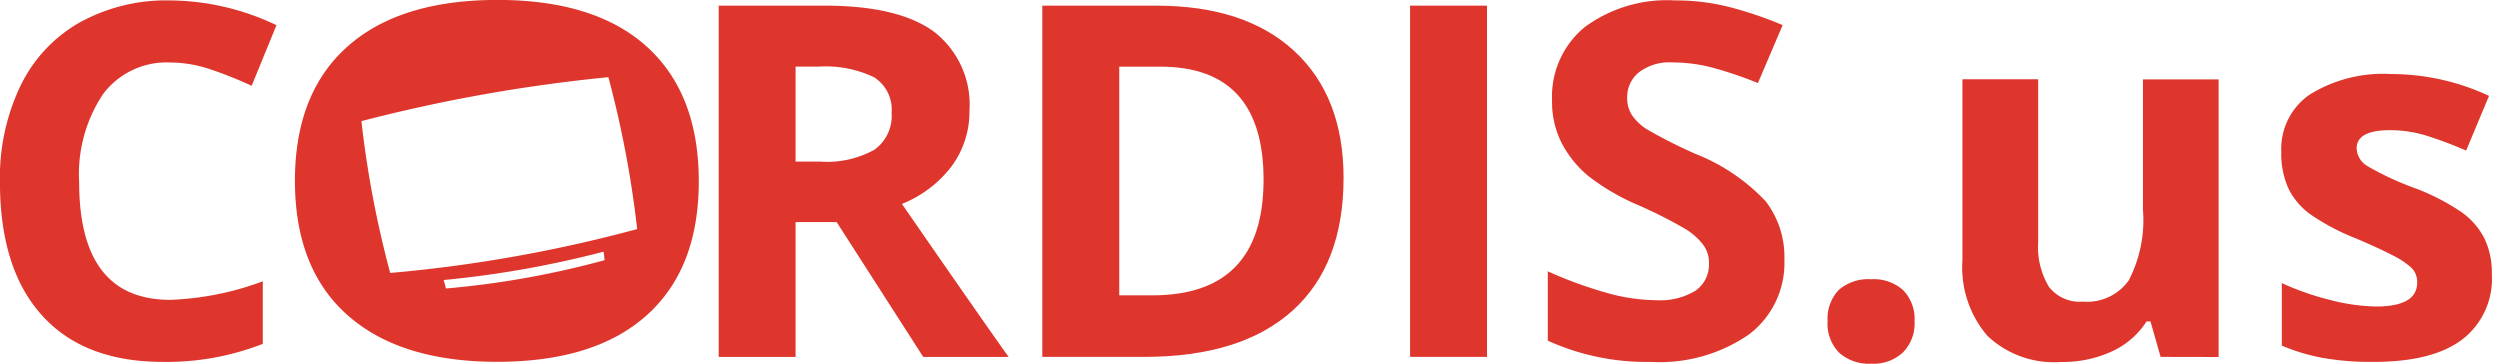 <svg xmlns="http://www.w3.org/2000/svg" width="165" height="24" viewBox="0 0 165 24"><defs><style>.a{fill:#fff;}.b,.c{fill:#de352c;}.c{fill-rule:evenodd;}</style></defs><g transform="translate(-490 -61)"><rect class="a" width="165" height="24" transform="translate(490 61)"/><g transform="translate(923.434 -307.129)"><path class="b" d="M-422.191,372.276a5.235,5.235,0,0,0-4.443,2.088,9.5,9.5,0,0,0-1.576,5.812q0,7.767,6.02,7.765a19.508,19.508,0,0,0,6.1-1.223v4.128a17.464,17.464,0,0,1-6.58,1.19q-5.231,0-7.993-3.074-2.778-3.068-2.773-8.816a13.972,13.972,0,0,1,1.361-6.344,9.592,9.592,0,0,1,3.9-4.167,11.818,11.818,0,0,1,5.977-1.456,16.566,16.566,0,0,1,7.011,1.634l-1.637,4a26.754,26.754,0,0,0-2.705-1.081A8.4,8.4,0,0,0-422.191,372.276Z" transform="translate(0 -0.022)"/><path class="b" d="M-341.926,383.069v8.9H-347V368.785h6.984c3.245,0,5.663.574,7.22,1.717a6.071,6.071,0,0,1,2.345,5.229,6.055,6.055,0,0,1-1.164,3.639,7.688,7.688,0,0,1-3.294,2.5q5.409,7.817,7.044,10.1H-333.5l-5.714-8.9Zm0-3.991h1.638a6.446,6.446,0,0,0,3.558-.779,2.744,2.744,0,0,0,1.142-2.447,2.519,2.519,0,0,0-1.165-2.344,7.365,7.365,0,0,0-3.633-.7h-1.54Z" transform="translate(-39 -0.283)"/><path class="b" d="M-288.173,380.15q0,5.738-3.376,8.771t-9.724,3.045h-6.783V368.785h7.518q5.873,0,9.117,3C-289.263,373.781-288.173,376.574-288.173,380.15Zm-5.28.13q0-7.471-6.818-7.468h-2.706v15.093h2.177Q-293.454,387.906-293.453,380.28Z" transform="translate(-56.586 -0.283)"/><path class="b" d="M-264.374,391.966V368.785h5.077v23.181Z" transform="translate(-75.994 -0.283)"/><path class="b" d="M-231.825,385.275a5.9,5.9,0,0,1-2.334,4.946,10.366,10.366,0,0,1-6.493,1.814,15.721,15.721,0,0,1-6.788-1.4v-4.576a27.578,27.578,0,0,0,4.108,1.481,12.3,12.3,0,0,0,3.065.425,4.491,4.491,0,0,0,2.565-.62,2.107,2.107,0,0,0,.9-1.842,1.97,1.97,0,0,0-.39-1.209,4.293,4.293,0,0,0-1.157-1.025,29.963,29.963,0,0,0-3.111-1.575,14.76,14.76,0,0,1-3.294-1.919,7.043,7.043,0,0,1-1.747-2.142,5.942,5.942,0,0,1-.656-2.858A5.915,5.915,0,0,1-245,369.939a9.146,9.146,0,0,1,5.957-1.76,14.234,14.234,0,0,1,3.559.43,24.66,24.66,0,0,1,3.545,1.2l-1.633,3.825a25.47,25.47,0,0,0-3.17-1.064,10.645,10.645,0,0,0-2.468-.3,3.321,3.321,0,0,0-2.213.652,2.1,2.1,0,0,0-.777,1.692,2.056,2.056,0,0,0,.318,1.14,3.336,3.336,0,0,0,.99.934,31.728,31.728,0,0,0,3.222,1.628,12.766,12.766,0,0,1,4.608,3.118A6,6,0,0,1-231.825,385.275Z" transform="translate(-83.84 -0.022)"/><path class="b" d="M-214.286,404.675a2.752,2.752,0,0,1,.741-2.083,2.98,2.98,0,0,1,2.145-.7,2.885,2.885,0,0,1,2.1.72,2.715,2.715,0,0,1,.751,2.065,2.7,2.7,0,0,1-.762,2.04,2.828,2.828,0,0,1-2.093.746,2.929,2.929,0,0,1-2.13-.733A2.713,2.713,0,0,1-214.286,404.675Z" transform="translate(-98.526 -15.332)"/><path class="b" d="M-183.319,397.012l-.668-2.34h-.26a5.322,5.322,0,0,1-2.281,1.976,7.754,7.754,0,0,1-3.358.7,6.38,6.38,0,0,1-4.868-1.73,6.939,6.939,0,0,1-1.645-4.982V378.689h5V389.4a5.144,5.144,0,0,0,.7,2.977,2.573,2.573,0,0,0,2.246.989,3.373,3.373,0,0,0,3.029-1.4,8.6,8.6,0,0,0,.941-4.647v-8.622h4.993v18.323Z" transform="translate(-107.515 -5.329)"/><path class="b" d="M-145.509,391.316a5.033,5.033,0,0,1-1.957,4.29q-1.952,1.48-5.858,1.477a18.126,18.126,0,0,1-3.408-.274,12.881,12.881,0,0,1-2.638-.8v-4.126a17.8,17.8,0,0,0,3.138,1.1,12.923,12.923,0,0,0,3.074.445q2.723,0,2.721-1.578a1.316,1.316,0,0,0-.36-.959,5.3,5.3,0,0,0-1.247-.835c-.594-.312-1.379-.673-2.353-1.089a14.861,14.861,0,0,1-3.111-1.638,4.587,4.587,0,0,1-1.443-1.73,5.61,5.61,0,0,1-.454-2.4,4.337,4.337,0,0,1,1.9-3.773,9.208,9.208,0,0,1,5.368-1.34,15.3,15.3,0,0,1,6.442,1.441l-1.51,3.609c-.92-.4-1.778-.715-2.576-.971a8.2,8.2,0,0,0-2.443-.375c-1.467,0-2.208.4-2.208,1.2a1.411,1.411,0,0,0,.708,1.168,19.346,19.346,0,0,0,3.125,1.455,14.4,14.4,0,0,1,3.146,1.627,4.791,4.791,0,0,1,1.475,1.737A5.256,5.256,0,0,1-145.509,391.316Z" transform="translate(-123.464 -5.07)"/><path class="c" d="M-375.974,371.225c-2.264-2.059-5.561-3.1-9.869-3.1s-7.615,1.032-9.919,3.089-3.454,5.007-3.454,8.851,1.152,6.8,3.454,8.848,5.591,3.095,9.884,3.095,7.587-1.021,9.877-3.07,3.439-4.989,3.439-8.838S-373.7,373.295-375.974,371.225Zm-13.273,15.944c-.055-.187-.1-.38-.155-.558a66.743,66.743,0,0,0,10.559-1.872c.025.193.046.379.065.561A58.978,58.978,0,0,1-389.246,387.169Zm-3.682-1.026a67.672,67.672,0,0,1-1.9-10.02,105.793,105.793,0,0,1,16.3-2.9,68.53,68.53,0,0,1,1.9,10.024A93.671,93.671,0,0,1-392.929,386.144Z" transform="translate(-14.752 0)"/></g></g></svg>
